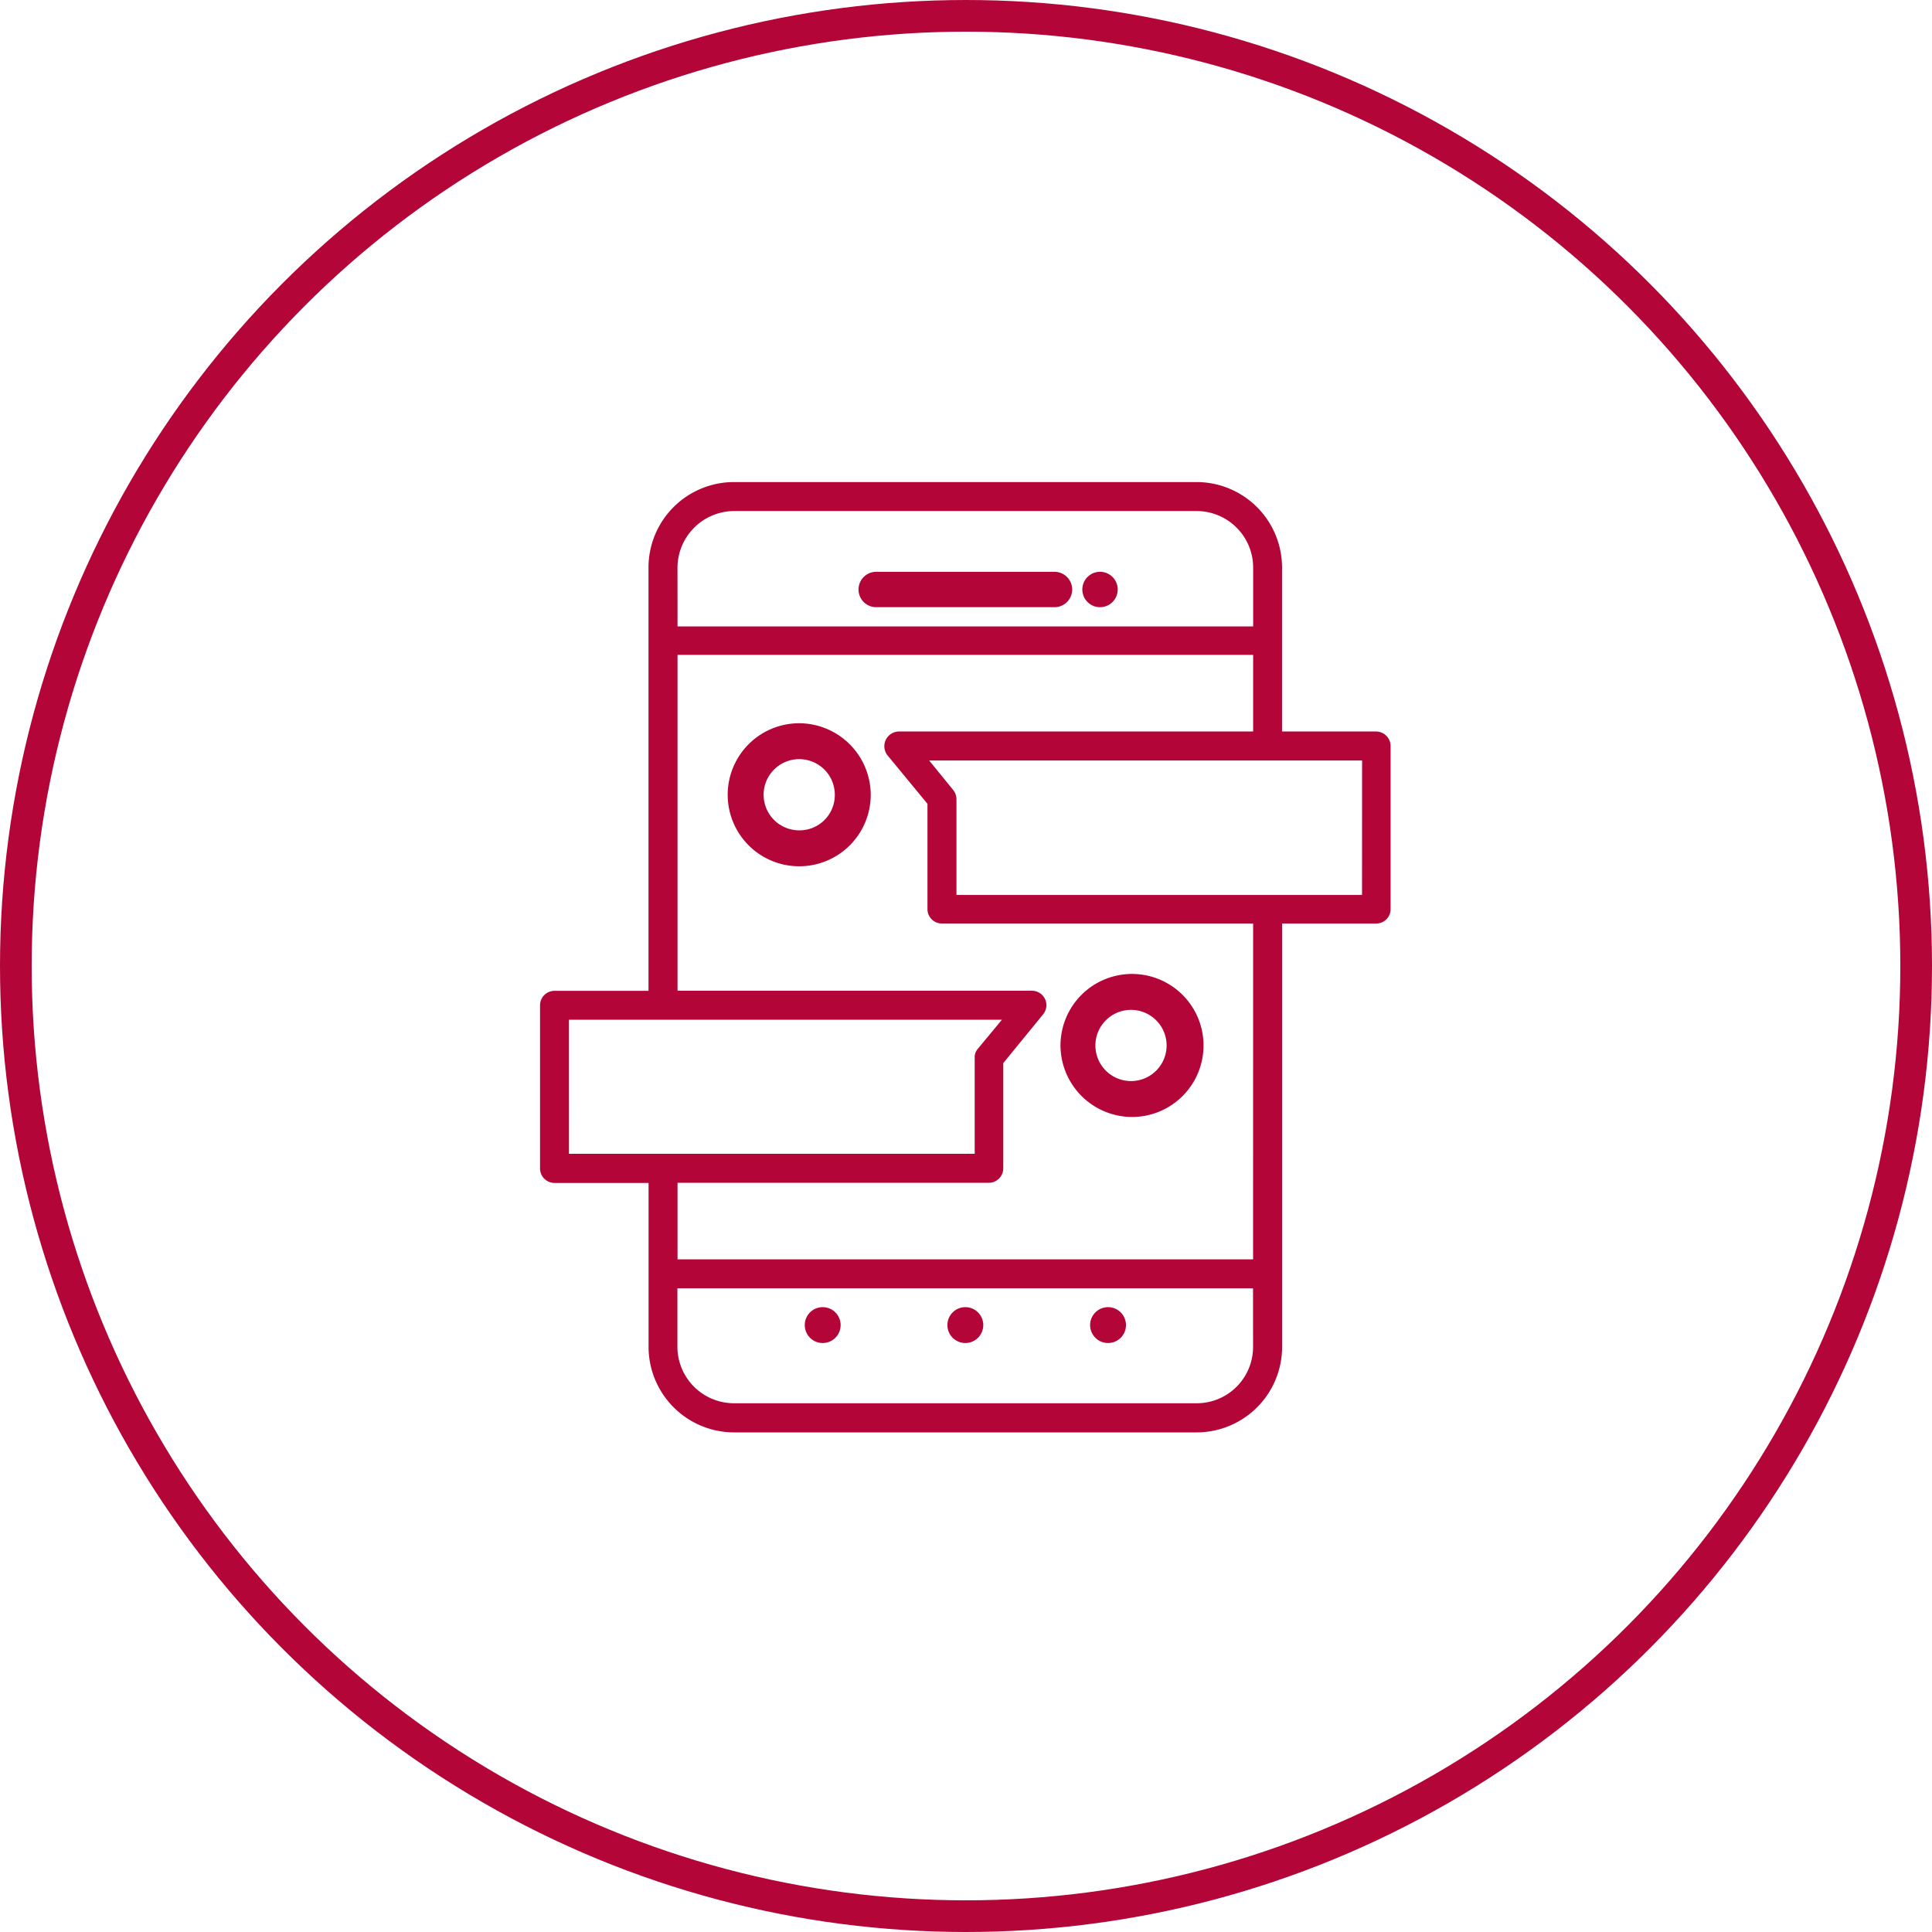<?xml version="1.0" encoding="UTF-8"?> <svg xmlns="http://www.w3.org/2000/svg" width="122" height="122" viewBox="0 0 122 122"><g id="Group_1765" data-name="Group 1765" transform="translate(-554 -3870)"><g id="Ellipse_174" data-name="Ellipse 174" transform="translate(554 3870)" fill="none" stroke="#b30537" stroke-width="2"><circle cx="61" cy="61" r="61" stroke="none"></circle><circle cx="61" cy="61" r="60" fill="none"></circle></g><g id="Group_658" data-name="Group 658" transform="translate(319.297 3705.969)"><g id="Group_650" data-name="Group 650" transform="translate(288.898 200.135)"><path id="Path_519" data-name="Path 519" d="M285.057,195.3H273.8a1.117,1.117,0,1,0,0,2.234h11.258a1.117,1.117,0,1,0,0-2.234Z" transform="translate(-272.665 -195.296)" fill="#b30537"></path></g><g id="Group_651" data-name="Group 651" transform="translate(285.521 246.573)"><circle id="Ellipse_187" data-name="Ellipse 187" cx="1.133" cy="1.133" r="1.133" fill="#b30537"></circle></g><g id="Group_652" data-name="Group 652" transform="translate(303.54 246.573)"><circle id="Ellipse_188" data-name="Ellipse 188" cx="1.133" cy="1.133" r="1.133" fill="#b30537"></circle></g><g id="Group_653" data-name="Group 653" transform="translate(294.528 246.573)"><circle id="Ellipse_189" data-name="Ellipse 189" cx="1.133" cy="1.133" r="1.133" fill="#b30537"></circle></g><g id="Group_654" data-name="Group 654" transform="translate(303.032 200.135)"><path id="Path_520" data-name="Path 520" d="M276.165,195.3a1.117,1.117,0,1,0,0,2.234,1.117,1.117,0,1,0,0-2.234Z" transform="translate(-275.031 -195.296)" fill="#b30537"></path></g><g id="Group_655" data-name="Group 655" transform="translate(280.656 209.702)"><path id="Path_521" data-name="Path 521" d="M275.528,197.313a4.516,4.516,0,1,0,4.529,4.529A4.532,4.532,0,0,0,275.528,197.313Zm0,6.763a2.248,2.248,0,1,1,2.261-2.234A2.23,2.23,0,0,1,275.528,204.076Z" transform="translate(-271.026 -197.313)" fill="#b30537"></path></g><g id="Group_656" data-name="Group 656" transform="translate(268.805 194.472)"><path id="Path_522" data-name="Path 522" d="M321.6,210.223H315.66V199.872a5.4,5.4,0,0,0-5.4-5.4h-29.2a5.4,5.4,0,0,0-5.406,5.4V226.6H269.72a.912.912,0,0,0-.915.915v10.3a.916.916,0,0,0,.915.915h5.938v10.346a5.406,5.406,0,0,0,5.406,5.406h29.2a5.4,5.4,0,0,0,5.4-5.406V222.349H321.6a.909.909,0,0,0,.915-.915v-10.3A.923.923,0,0,0,321.6,210.223Zm-44.116-10.351a3.591,3.591,0,0,1,3.576-3.57h29.2a3.573,3.573,0,0,1,3.576,3.57v3.715H277.487Zm-6.853,28.553h27.339l-1.53,1.846a.8.8,0,0,0-.188.571v6.049h-25.62Zm43.2,20.641a3.557,3.557,0,0,1-3.576,3.576h-29.2a3.574,3.574,0,0,1-3.576-3.576v-3.681h36.348Zm0-5.511H277.487v-4.835h19.654a.912.912,0,0,0,.915-.915v-6.642l2.528-3.094a.911.911,0,0,0-.7-1.475H277.487V205.383h36.348v4.84H291.442a.93.93,0,0,0-.7,1.5l2.528,3.066v6.642a.905.905,0,0,0,.915.915h19.649Zm6.88-23.009H295.1V214.47a.935.935,0,0,0-.216-.565l-1.508-1.852h27.339Z" transform="translate(-268.805 -194.472)" fill="#b30537"></path></g><g id="Group_657" data-name="Group 657" transform="translate(301.675 225.531)"><path id="Path_523" data-name="Path 523" d="M279.459,209.3a4.516,4.516,0,1,0-4.5-4.536A4.532,4.532,0,0,0,279.459,209.3Zm0-6.763a2.248,2.248,0,0,1,0,4.495,2.248,2.248,0,1,1,0-4.495Z" transform="translate(-274.964 -200.266)" fill="#b30537"></path></g></g></g></svg> 